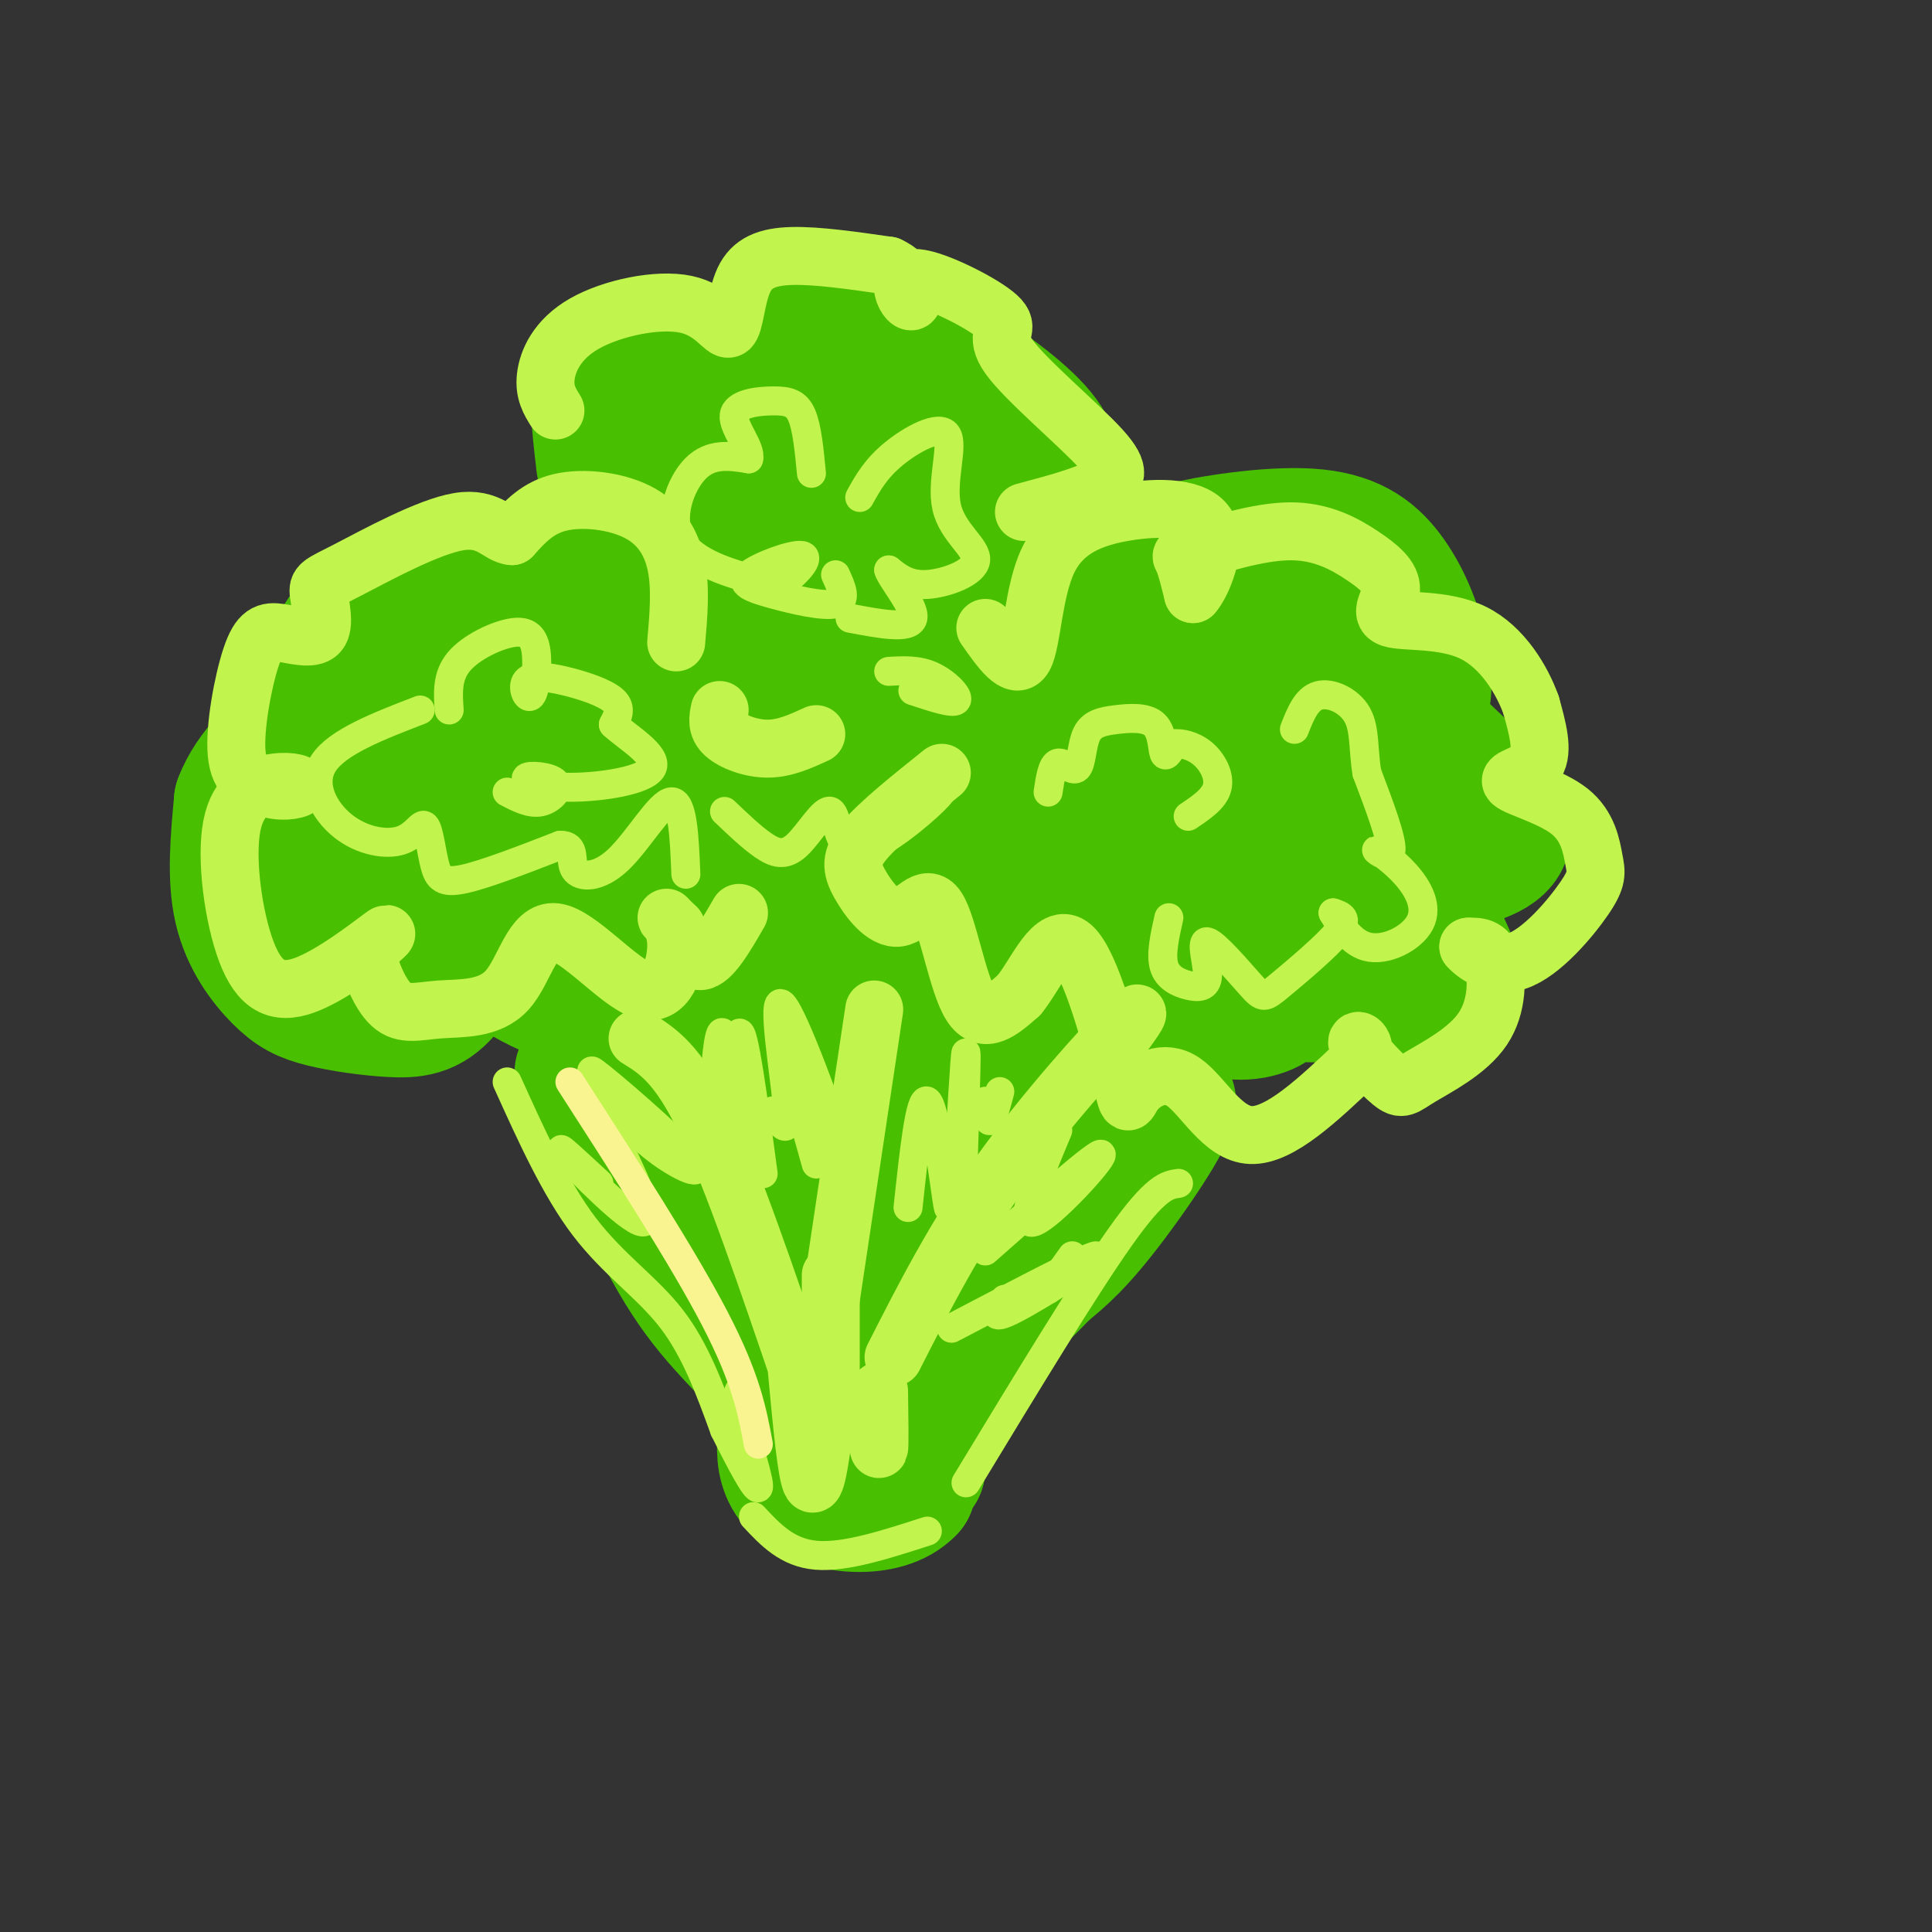<svg viewBox='0 0 400 400' version='1.1' xmlns='http://www.w3.org/2000/svg' xmlns:xlink='http://www.w3.org/1999/xlink'><rect x="0" y="0" width="400" height="400" fill="#333333" stroke="none"/><g fill='none' stroke='#49BF01' stroke-width='28' stroke-linecap='round' stroke-linejoin='round'><path d='M162,294c-10.250,-33.917 -20.500,-67.833 -24,-80c-3.500,-12.167 -0.250,-2.583 3,7'/><path d='M141,221c3.952,8.286 12.333,25.500 17,42c4.667,16.500 5.619,32.286 6,31c0.381,-1.286 0.190,-19.643 0,-38'/><path d='M164,256c2.089,-18.622 7.311,-46.178 10,-44c2.689,2.178 2.844,34.089 3,66'/><path d='M177,278c-1.133,16.978 -5.467,26.422 0,15c5.467,-11.422 20.733,-43.711 36,-76'/><path d='M213,217c7.244,-16.578 7.356,-20.022 1,-5c-6.356,15.022 -19.178,48.511 -32,82'/><path d='M182,294c-5.920,12.574 -4.721,3.010 9,-15c13.721,-18.010 39.963,-44.464 48,-50c8.037,-5.536 -2.132,9.847 -9,19c-6.868,9.153 -10.434,12.077 -14,15'/><path d='M216,263c-6.766,7.006 -16.679,17.022 -20,12c-3.321,-5.022 -0.048,-25.083 4,-41c4.048,-15.917 8.871,-27.691 10,-29c1.129,-1.309 -1.435,7.845 -4,17'/><path d='M206,222c-3.032,8.466 -8.614,21.130 -15,33c-6.386,11.870 -13.578,22.944 -18,24c-4.422,1.056 -6.075,-7.908 -6,-26c0.075,-18.092 1.879,-45.312 2,-60c0.121,-14.688 -1.439,-16.844 -3,-19'/><path d='M166,174c-0.190,13.786 0.833,57.750 -2,73c-2.833,15.250 -9.524,1.786 -15,-10c-5.476,-11.786 -9.738,-21.893 -14,-32'/><path d='M135,205c-6.756,-13.556 -16.644,-31.444 -15,-29c1.644,2.444 14.822,25.222 28,48'/><path d='M148,224c3.095,1.048 -3.167,-20.333 -2,-19c1.167,1.333 9.762,25.381 17,29c7.238,3.619 13.119,-13.190 19,-30'/><path d='M182,204c2.956,2.089 0.844,22.311 3,20c2.156,-2.311 8.578,-27.156 15,-52'/><path d='M200,172c3.012,8.333 3.042,55.167 8,58c4.958,2.833 14.845,-38.333 17,-46c2.155,-7.667 -3.423,18.167 -9,44'/><path d='M216,228c-3.267,15.422 -6.933,31.978 -3,28c3.933,-3.978 15.467,-28.489 27,-53'/><path d='M240,203c6.600,-12.422 9.600,-16.978 2,-3c-7.600,13.978 -25.800,46.489 -44,79'/><path d='M198,279c-6.833,14.452 -1.917,11.083 0,5c1.917,-6.083 0.833,-14.881 -1,-12c-1.833,2.881 -4.417,17.440 -7,32'/><path d='M190,304c-1.533,-1.600 -1.867,-21.600 -2,-24c-0.133,-2.400 -0.067,12.800 0,28'/><path d='M188,308c-4.800,5.156 -16.800,4.044 -22,0c-5.200,-4.044 -3.600,-11.022 -2,-18'/><path d='M164,290c-3.778,-6.222 -12.222,-12.778 -19,-22c-6.778,-9.222 -11.889,-21.111 -17,-33'/><path d='M128,235c-5.489,-9.844 -10.711,-17.956 -5,-9c5.711,8.956 22.356,34.978 39,61'/><path d='M162,287c6.333,7.667 2.667,-3.667 -1,-15'/><path d='M102,186c-3.350,7.537 -6.699,15.074 -10,19c-3.301,3.926 -6.553,4.243 -11,4c-4.447,-0.243 -10.089,-1.044 -14,-2c-3.911,-0.956 -6.091,-2.065 -9,-5c-2.909,-2.935 -6.545,-7.696 -8,-14c-1.455,-6.304 -0.727,-14.152 0,-22'/><path d='M50,166c2.360,-6.327 8.259,-11.146 11,-14c2.741,-2.854 2.322,-3.744 4,-1c1.678,2.744 5.452,9.124 6,6c0.548,-3.124 -2.129,-15.750 -1,-22c1.129,-6.250 6.065,-6.125 11,-6'/><path d='M81,129c3.673,0.896 7.356,6.135 8,6c0.644,-0.135 -1.750,-5.644 -1,-9c0.750,-3.356 4.644,-4.559 8,-6c3.356,-1.441 6.173,-3.119 9,-2c2.827,1.119 5.665,5.034 7,6c1.335,0.966 1.168,-1.017 1,-3'/><path d='M113,121c0.420,-1.898 0.970,-5.143 3,-7c2.030,-1.857 5.538,-2.326 9,-2c3.462,0.326 6.876,1.448 9,5c2.124,3.552 2.956,9.533 5,11c2.044,1.467 5.298,-1.581 8,0c2.702,1.581 4.851,7.790 7,14'/><path d='M154,142c0.284,3.819 -2.506,6.366 -7,7c-4.494,0.634 -10.690,-0.645 -10,2c0.690,2.645 8.267,9.214 11,15c2.733,5.786 0.620,10.789 -6,12c-6.620,1.211 -17.749,-1.368 -21,1c-3.251,2.368 1.374,9.684 6,17'/><path d='M127,196c-0.705,4.305 -5.467,6.566 -8,8c-2.533,1.434 -2.836,2.040 -7,0c-4.164,-2.040 -12.190,-6.726 -14,-10c-1.810,-3.274 2.595,-5.137 7,-7'/><path d='M125,96c-0.514,-4.363 -1.029,-8.725 -1,-11c0.029,-2.275 0.601,-2.462 4,-4c3.399,-1.538 9.624,-4.427 15,-3c5.376,1.427 9.902,7.170 11,8c1.098,0.830 -1.231,-3.252 -1,-7c0.231,-3.748 3.024,-7.163 8,-9c4.976,-1.837 12.136,-2.096 17,0c4.864,2.096 7.432,6.548 10,11'/><path d='M188,81c0.993,0.183 -1.523,-4.860 -1,-7c0.523,-2.140 4.086,-1.378 10,2c5.914,3.378 14.179,9.371 18,14c3.821,4.629 3.198,7.895 1,8c-2.198,0.105 -5.971,-2.951 -3,0c2.971,2.951 12.684,11.910 16,17c3.316,5.090 0.233,6.311 -3,7c-3.233,0.689 -6.617,0.844 -10,1'/><path d='M216,123c-0.064,1.611 4.776,5.138 7,8c2.224,2.862 1.832,5.060 2,7c0.168,1.940 0.894,3.622 -3,6c-3.894,2.378 -12.410,5.451 -21,5c-8.590,-0.451 -17.255,-4.428 -18,-3c-0.745,1.428 6.429,8.259 9,12c2.571,3.741 0.538,4.392 -8,2c-8.538,-2.392 -23.582,-7.826 -25,-11c-1.418,-3.174 10.791,-4.087 23,-5'/><path d='M182,144c3.833,-0.833 1.917,-0.417 0,0'/><path d='M238,118c-0.091,-1.210 -0.181,-2.420 6,-4c6.181,-1.580 18.635,-3.530 27,-3c8.365,0.530 12.642,3.540 16,8c3.358,4.460 5.798,10.370 7,16c1.202,5.630 1.167,10.981 -1,12c-2.167,1.019 -6.468,-2.294 -4,0c2.468,2.294 11.703,10.195 17,16c5.297,5.805 6.656,9.516 4,12c-2.656,2.484 -9.328,3.742 -16,5'/><path d='M294,180c-5.239,-1.154 -10.336,-6.539 -8,-3c2.336,3.539 12.104,16.003 14,22c1.896,5.997 -4.079,5.528 -12,6c-7.921,0.472 -17.789,1.885 -23,0c-5.211,-1.885 -5.764,-7.069 -5,-8c0.764,-0.931 2.844,2.390 4,5c1.156,2.610 1.388,4.511 -1,6c-2.388,1.489 -7.397,2.568 -13,0c-5.603,-2.568 -11.802,-8.784 -18,-15'/><path d='M232,193c-4.120,-4.159 -5.420,-7.058 -7,-10c-1.580,-2.942 -3.441,-5.927 0,-7c3.441,-1.073 12.185,-0.232 16,2c3.815,2.232 2.703,5.857 -1,7c-3.703,1.143 -9.995,-0.197 -15,-3c-5.005,-2.803 -8.723,-7.071 -9,-11c-0.277,-3.929 2.887,-7.519 5,-8c2.113,-0.481 3.175,2.148 3,2c-0.175,-0.148 -1.588,-3.074 -3,-6'/><path d='M221,159c-0.167,-0.500 0.917,1.250 2,3'/><path d='M250,140c6.492,1.133 12.985,2.266 16,3c3.015,0.734 2.553,1.070 3,5c0.447,3.930 1.803,11.455 -3,19c-4.803,7.545 -15.767,15.112 -22,14c-6.233,-1.112 -7.737,-10.902 -8,-19c-0.263,-8.098 0.715,-14.502 6,-20c5.285,-5.498 14.875,-10.088 20,-10c5.125,0.088 5.783,4.854 7,11c1.217,6.146 2.992,13.672 3,17c0.008,3.328 -1.750,2.459 -4,0c-2.250,-2.459 -4.990,-6.508 -7,-11c-2.010,-4.492 -3.288,-9.426 -3,-11c0.288,-1.574 2.144,0.213 4,2'/><path d='M262,140c3.009,6.606 8.533,22.121 11,31c2.467,8.879 1.878,11.122 0,14c-1.878,2.878 -5.044,6.390 -7,9c-1.956,2.610 -2.702,4.317 -6,-2c-3.298,-6.317 -9.149,-20.659 -15,-35'/><path d='M176,105c-3.099,-3.626 -6.197,-7.252 -8,-10c-1.803,-2.748 -2.310,-4.620 2,-5c4.310,-0.380 13.437,0.730 20,4c6.563,3.270 10.562,8.700 13,12c2.438,3.300 3.313,4.472 2,9c-1.313,4.528 -4.815,12.413 -15,13c-10.185,0.587 -27.052,-6.124 -34,-10c-6.948,-3.876 -3.977,-4.917 -2,-8c1.977,-3.083 2.960,-8.209 5,-11c2.040,-2.791 5.136,-3.247 8,-4c2.864,-0.753 5.497,-1.801 9,1c3.503,2.801 7.878,9.452 10,14c2.122,4.548 1.991,6.992 2,10c0.009,3.008 0.156,6.579 -2,8c-2.156,1.421 -6.616,0.692 -10,-1c-3.384,-1.692 -5.692,-4.346 -8,-7'/><path d='M168,120c-3.576,-5.396 -8.515,-15.384 -9,-20c-0.485,-4.616 3.485,-3.858 6,-2c2.515,1.858 3.576,4.817 1,7c-2.576,2.183 -8.788,3.592 -15,5'/><path d='M105,141c-1.577,1.652 -3.155,3.304 -3,3c0.155,-0.304 2.041,-2.565 5,-3c2.959,-0.435 6.990,0.955 9,4c2.010,3.045 2.000,7.746 0,12c-2.000,4.254 -5.991,8.060 -12,12c-6.009,3.940 -14.036,8.013 -23,11c-8.964,2.987 -18.863,4.889 -23,3c-4.137,-1.889 -2.511,-7.568 7,-15c9.511,-7.432 26.907,-16.616 34,-21c7.093,-4.384 3.884,-3.967 4,-1c0.116,2.967 3.558,8.483 7,14'/><path d='M110,160c-0.096,5.834 -3.835,13.419 -7,10c-3.165,-3.419 -5.755,-17.842 -3,-26c2.755,-8.158 10.855,-10.053 16,-8c5.145,2.053 7.334,8.053 8,13c0.666,4.947 -0.193,8.842 -2,11c-1.807,2.158 -4.563,2.581 -5,-1c-0.437,-3.581 1.447,-11.166 5,-17c3.553,-5.834 8.777,-9.917 14,-14'/><path d='M146,94c5.333,3.000 10.667,6.000 13,9c2.333,3.000 1.667,6.000 0,9c-1.667,3.000 -4.333,6.000 -7,9'/><path d='M178,191c-4.546,2.936 -9.092,5.872 -11,1c-1.908,-4.872 -1.177,-17.551 0,-23c1.177,-5.449 2.800,-3.667 4,-1c1.200,2.667 1.977,6.218 1,10c-0.977,3.782 -3.708,7.795 -6,8c-2.292,0.205 -4.146,-3.397 -6,-7'/></g>
<g fill='none' stroke='#C1F44C' stroke-width='12' stroke-linecap='round' stroke-linejoin='round'><path d='M132,215c4.167,2.583 8.333,5.167 14,17c5.667,11.833 12.833,32.917 20,54'/><path d='M172,269c0.000,0.000 9.000,-60.000 9,-60'/><path d='M185,281c6.378,-12.533 12.756,-25.067 22,-38c9.244,-12.933 21.356,-26.267 26,-31c4.644,-4.733 1.822,-0.867 -1,3'/><path d='M140,133c0.488,-5.619 0.976,-11.238 0,-16c-0.976,-4.762 -3.417,-8.667 -8,-11c-4.583,-2.333 -11.310,-3.095 -16,-2c-4.690,1.095 -7.345,4.048 -10,7'/><path d='M106,111c-2.748,-0.157 -4.618,-4.050 -11,-3c-6.382,1.050 -17.276,7.042 -23,10c-5.724,2.958 -6.278,2.882 -6,5c0.278,2.118 1.387,6.429 0,8c-1.387,1.571 -5.269,0.400 -8,0c-2.731,-0.400 -4.312,-0.031 -6,5c-1.688,5.031 -3.482,14.723 -3,20c0.482,5.277 3.241,6.138 6,7'/><path d='M55,163c2.667,1.188 6.333,0.658 7,0c0.667,-0.658 -1.666,-1.445 -5,-1c-3.334,0.445 -7.670,2.122 -9,9c-1.330,6.878 0.344,18.957 3,26c2.656,7.043 6.292,9.050 12,7c5.708,-2.050 13.488,-8.157 16,-10c2.512,-1.843 -0.244,0.579 -3,3'/><path d='M76,197c0.264,2.898 2.425,8.644 5,11c2.575,2.356 5.565,1.321 10,1c4.435,-0.321 10.314,0.073 14,-4c3.686,-4.073 5.178,-12.614 10,-12c4.822,0.614 12.973,10.381 18,12c5.027,1.619 6.930,-4.910 7,-9c0.070,-4.090 -1.694,-5.740 -2,-6c-0.306,-0.260 0.847,0.870 2,2'/><path d='M140,192c1.067,2.311 2.733,7.089 5,7c2.267,-0.089 5.133,-5.044 8,-10'/><path d='M195,160c-6.461,5.170 -12.921,10.340 -16,14c-3.079,3.660 -2.775,5.809 -1,9c1.775,3.191 5.022,7.422 8,7c2.978,-0.422 5.686,-5.498 8,-2c2.314,3.498 4.232,15.571 7,20c2.768,4.429 6.384,1.215 10,-2'/><path d='M211,206c3.448,-4.139 7.067,-13.488 11,-10c3.933,3.488 8.178,19.813 10,27c1.822,7.187 1.220,5.236 3,3c1.780,-2.236 5.941,-4.756 10,-2c4.059,2.756 8.017,10.787 14,11c5.983,0.213 13.992,-7.394 22,-15'/><path d='M281,220c3.023,-3.700 -0.419,-5.450 0,-4c0.419,1.450 4.701,6.101 7,8c2.299,1.899 2.616,1.045 6,-1c3.384,-2.045 9.834,-5.281 13,-10c3.166,-4.719 3.047,-10.920 2,-14c-1.047,-3.080 -3.024,-3.040 -5,-3'/><path d='M304,196c0.681,0.911 4.882,4.690 10,3c5.118,-1.690 11.153,-8.847 14,-13c2.847,-4.153 2.506,-5.301 2,-8c-0.506,-2.699 -1.177,-6.950 -5,-10c-3.823,-3.050 -10.799,-4.898 -12,-6c-1.201,-1.102 3.371,-1.458 5,-4c1.629,-2.542 0.314,-7.271 -1,-12'/><path d='M317,146c-1.827,-5.146 -5.893,-12.011 -12,-15c-6.107,-2.989 -14.254,-2.103 -17,-3c-2.746,-0.897 -0.093,-3.576 0,-6c0.093,-2.424 -2.376,-4.591 -6,-7c-3.624,-2.409 -8.404,-5.058 -15,-5c-6.596,0.058 -15.006,2.823 -19,4c-3.994,1.177 -3.570,0.765 -3,2c0.570,1.235 1.285,4.118 2,7'/><path d='M247,123c1.775,-1.834 5.213,-9.920 3,-14c-2.213,-4.080 -10.078,-4.156 -17,-3c-6.922,1.156 -12.902,3.542 -16,10c-3.098,6.458 -3.314,16.988 -5,20c-1.686,3.012 -4.843,-1.494 -8,-6'/><path d='M115,85c-1.184,-1.894 -2.368,-3.787 -2,-7c0.368,-3.213 2.289,-7.745 8,-11c5.711,-3.255 15.213,-5.231 21,-4c5.787,1.231 7.861,5.670 9,5c1.139,-0.670 1.345,-6.450 3,-10c1.655,-3.550 4.759,-4.872 10,-5c5.241,-0.128 12.621,0.936 20,2'/><path d='M184,55c4.360,1.953 5.261,5.835 5,7c-0.261,1.165 -1.685,-0.387 -2,-2c-0.315,-1.613 0.479,-3.289 5,-2c4.521,1.289 12.768,5.541 15,8c2.232,2.459 -1.553,3.123 2,8c3.553,4.877 14.444,13.965 19,19c4.556,5.035 2.778,6.018 1,7'/><path d='M229,100c-2.667,2.167 -9.833,4.083 -17,6'/><path d='M149,147c-0.356,1.711 -0.711,3.422 1,5c1.711,1.578 5.489,3.022 9,3c3.511,-0.022 6.756,-1.511 10,-3'/><path d='M172,264c0.000,0.000 0.000,22.000 0,22'/><path d='M165,284c1.000,10.750 2.000,21.500 3,23c1.000,1.500 2.000,-6.250 3,-14'/><path d='M182,288c0.083,5.833 0.167,11.667 0,12c-0.167,0.333 -0.583,-4.833 -1,-10'/></g>
<g fill='none' stroke='#C1F44C' stroke-width='6' stroke-linecap='round' stroke-linejoin='round'><path d='M105,224c5.000,11.067 10.000,22.133 16,30c6.000,7.867 13.000,12.533 18,19c5.000,6.467 8.000,14.733 11,23'/><path d='M150,296c3.444,6.911 6.556,12.689 7,12c0.444,-0.689 -1.778,-7.844 -4,-15'/><path d='M153,293c-0.667,-3.333 -0.333,-4.167 0,-5'/><path d='M156,314c3.500,3.750 7.000,7.500 13,8c6.000,0.500 14.500,-2.250 23,-5'/><path d='M200,307c12.333,-20.333 24.667,-40.667 32,-51c7.333,-10.333 9.667,-10.667 12,-11'/><path d='M197,275c14.511,-7.600 29.022,-15.200 30,-15c0.978,0.200 -11.578,8.200 -17,11c-5.422,2.800 -3.711,0.400 -2,-2'/><path d='M199,253c0.583,-17.167 1.167,-34.333 1,-35c-0.167,-0.667 -1.083,15.167 -2,31'/><path d='M176,249c-4.917,-11.833 -9.833,-23.667 -11,-25c-1.167,-1.333 1.417,7.833 4,17'/><path d='M188,250c1.244,-11.600 2.489,-23.200 4,-22c1.511,1.200 3.289,15.200 4,20c0.711,4.800 0.356,0.400 0,-4'/><path d='M204,259c11.800,-10.422 23.600,-20.844 24,-20c0.400,0.844 -10.600,12.956 -14,14c-3.400,1.044 0.800,-8.978 5,-19'/><path d='M162,208c5.940,15.083 11.881,30.167 11,27c-0.881,-3.167 -8.583,-24.583 -11,-27c-2.417,-2.417 0.452,14.167 1,21c0.548,6.833 -1.226,3.917 -3,1'/><path d='M137,236c-8.321,-7.940 -16.643,-15.881 -14,-14c2.643,1.881 16.250,13.583 20,18c3.750,4.417 -2.357,1.548 -7,-2c-4.643,-3.548 -7.821,-7.774 -11,-12'/><path d='M126,233c4.889,10.133 9.778,20.267 7,20c-2.778,-0.267 -13.222,-10.933 -16,-14c-2.778,-3.067 2.111,1.467 7,6'/><path d='M149,241c-0.589,-4.810 -1.177,-9.620 -1,-16c0.177,-6.380 1.120,-14.329 2,-10c0.880,4.329 1.699,20.935 2,20c0.301,-0.935 0.086,-19.410 1,-21c0.914,-1.590 2.957,13.705 5,29'/><path d='M204,228c0.250,2.167 0.500,4.333 1,4c0.500,-0.333 1.250,-3.167 2,-6'/><path d='M217,267c0.000,0.000 5.000,-7.000 5,-7'/><path d='M217,164c0.421,-2.839 0.841,-5.677 2,-6c1.159,-0.323 3.055,1.871 4,1c0.945,-0.871 0.938,-4.805 2,-7c1.062,-2.195 3.192,-2.650 6,-3c2.808,-0.350 6.295,-0.594 8,1c1.705,1.594 1.630,5.027 2,6c0.370,0.973 1.185,-0.513 2,-2'/><path d='M243,154c1.417,-0.202 3.958,0.292 6,2c2.042,1.708 3.583,4.631 3,7c-0.583,2.369 -3.292,4.185 -6,6'/><path d='M242,190c-0.850,3.788 -1.699,7.576 -1,10c0.699,2.424 2.947,3.486 5,4c2.053,0.514 3.912,0.482 4,-2c0.088,-2.482 -1.595,-7.414 0,-7c1.595,0.414 6.469,6.173 9,9c2.531,2.827 2.720,2.723 6,0c3.280,-2.723 9.651,-8.064 12,-11c2.349,-2.936 0.674,-3.468 -1,-4'/><path d='M276,189c0.745,1.133 3.108,5.965 7,7c3.892,1.035 9.314,-1.728 11,-5c1.686,-3.272 -0.362,-7.052 -3,-10c-2.638,-2.948 -5.864,-5.063 -6,-5c-0.136,0.063 2.818,2.304 3,0c0.182,-2.304 -2.409,-9.152 -5,-16'/><path d='M283,160c-0.810,-4.869 -0.333,-9.042 -2,-12c-1.667,-2.958 -5.476,-4.702 -8,-4c-2.524,0.702 -3.762,3.851 -5,7'/><path d='M173,119c1.226,2.684 2.452,5.368 0,6c-2.452,0.632 -8.584,-0.786 -13,-2c-4.416,-1.214 -7.118,-2.222 -5,-4c2.118,-1.778 9.054,-4.327 11,-4c1.946,0.327 -1.100,3.530 -3,5c-1.900,1.470 -2.654,1.209 -7,0c-4.346,-1.209 -12.286,-3.364 -15,-8c-2.714,-4.636 -0.204,-11.753 3,-15c3.204,-3.247 7.102,-2.623 11,-2'/><path d='M155,95c0.627,-2.156 -3.306,-6.547 -3,-9c0.306,-2.453 4.852,-2.968 8,-3c3.148,-0.032 4.900,0.419 6,3c1.100,2.581 1.550,7.290 2,12'/><path d='M178,103c1.646,-2.973 3.292,-5.946 7,-9c3.708,-3.054 9.477,-6.188 11,-4c1.523,2.188 -1.200,9.700 0,15c1.200,5.300 6.323,8.388 6,11c-0.323,2.612 -6.092,4.746 -10,5c-3.908,0.254 -5.954,-1.373 -8,-3'/><path d='M184,118c0.444,1.756 5.556,7.644 5,10c-0.556,2.356 -6.778,1.178 -13,0'/><path d='M93,147c-0.246,-3.505 -0.492,-7.010 2,-10c2.492,-2.990 7.721,-5.466 11,-6c3.279,-0.534 4.607,0.873 5,4c0.393,3.127 -0.149,7.973 -1,9c-0.851,1.027 -2.012,-1.766 -1,-3c1.012,-1.234 4.195,-0.909 8,0c3.805,0.909 8.230,2.403 10,4c1.770,1.597 0.885,3.299 0,5'/><path d='M127,150c2.669,2.537 9.343,6.381 8,9c-1.343,2.619 -10.702,4.014 -17,4c-6.298,-0.014 -9.533,-1.437 -9,-2c0.533,-0.563 4.836,-0.267 6,1c1.164,1.267 -0.810,3.505 -3,4c-2.190,0.495 -4.595,-0.752 -7,-2'/><path d='M87,147c-8.579,3.307 -17.159,6.614 -20,11c-2.841,4.386 0.055,9.849 4,13c3.945,3.151 8.938,3.988 12,3c3.062,-0.988 4.192,-3.801 5,-3c0.808,0.801 1.295,5.216 2,8c0.705,2.784 1.630,3.938 6,3c4.370,-0.938 12.185,-3.969 20,-7'/><path d='M116,175c3.394,-0.069 1.879,3.260 3,5c1.121,1.740 4.879,1.892 9,-2c4.121,-3.892 8.606,-11.826 11,-12c2.394,-0.174 2.697,7.413 3,15'/><path d='M150,168c2.791,2.664 5.581,5.328 8,7c2.419,1.672 4.465,2.351 7,0c2.535,-2.351 5.558,-7.732 7,-7c1.442,0.732 1.304,7.578 5,8c3.696,0.422 11.226,-5.579 15,-9c3.774,-3.421 3.793,-4.263 3,-5c-0.793,-0.737 -2.396,-1.368 -4,-2'/><path d='M191,160c-0.667,-0.333 -0.333,-0.167 0,0'/><path d='M184,139c3.044,-0.178 6.089,-0.356 9,1c2.911,1.356 5.689,4.244 5,5c-0.689,0.756 -4.844,-0.622 -9,-2'/></g>
<g fill='none' stroke='#F9F490' stroke-width='6' stroke-linecap='round' stroke-linejoin='round'><path d='M118,224c11.750,18.250 23.500,36.500 30,49c6.500,12.500 7.750,19.250 9,26'/></g>
</svg>